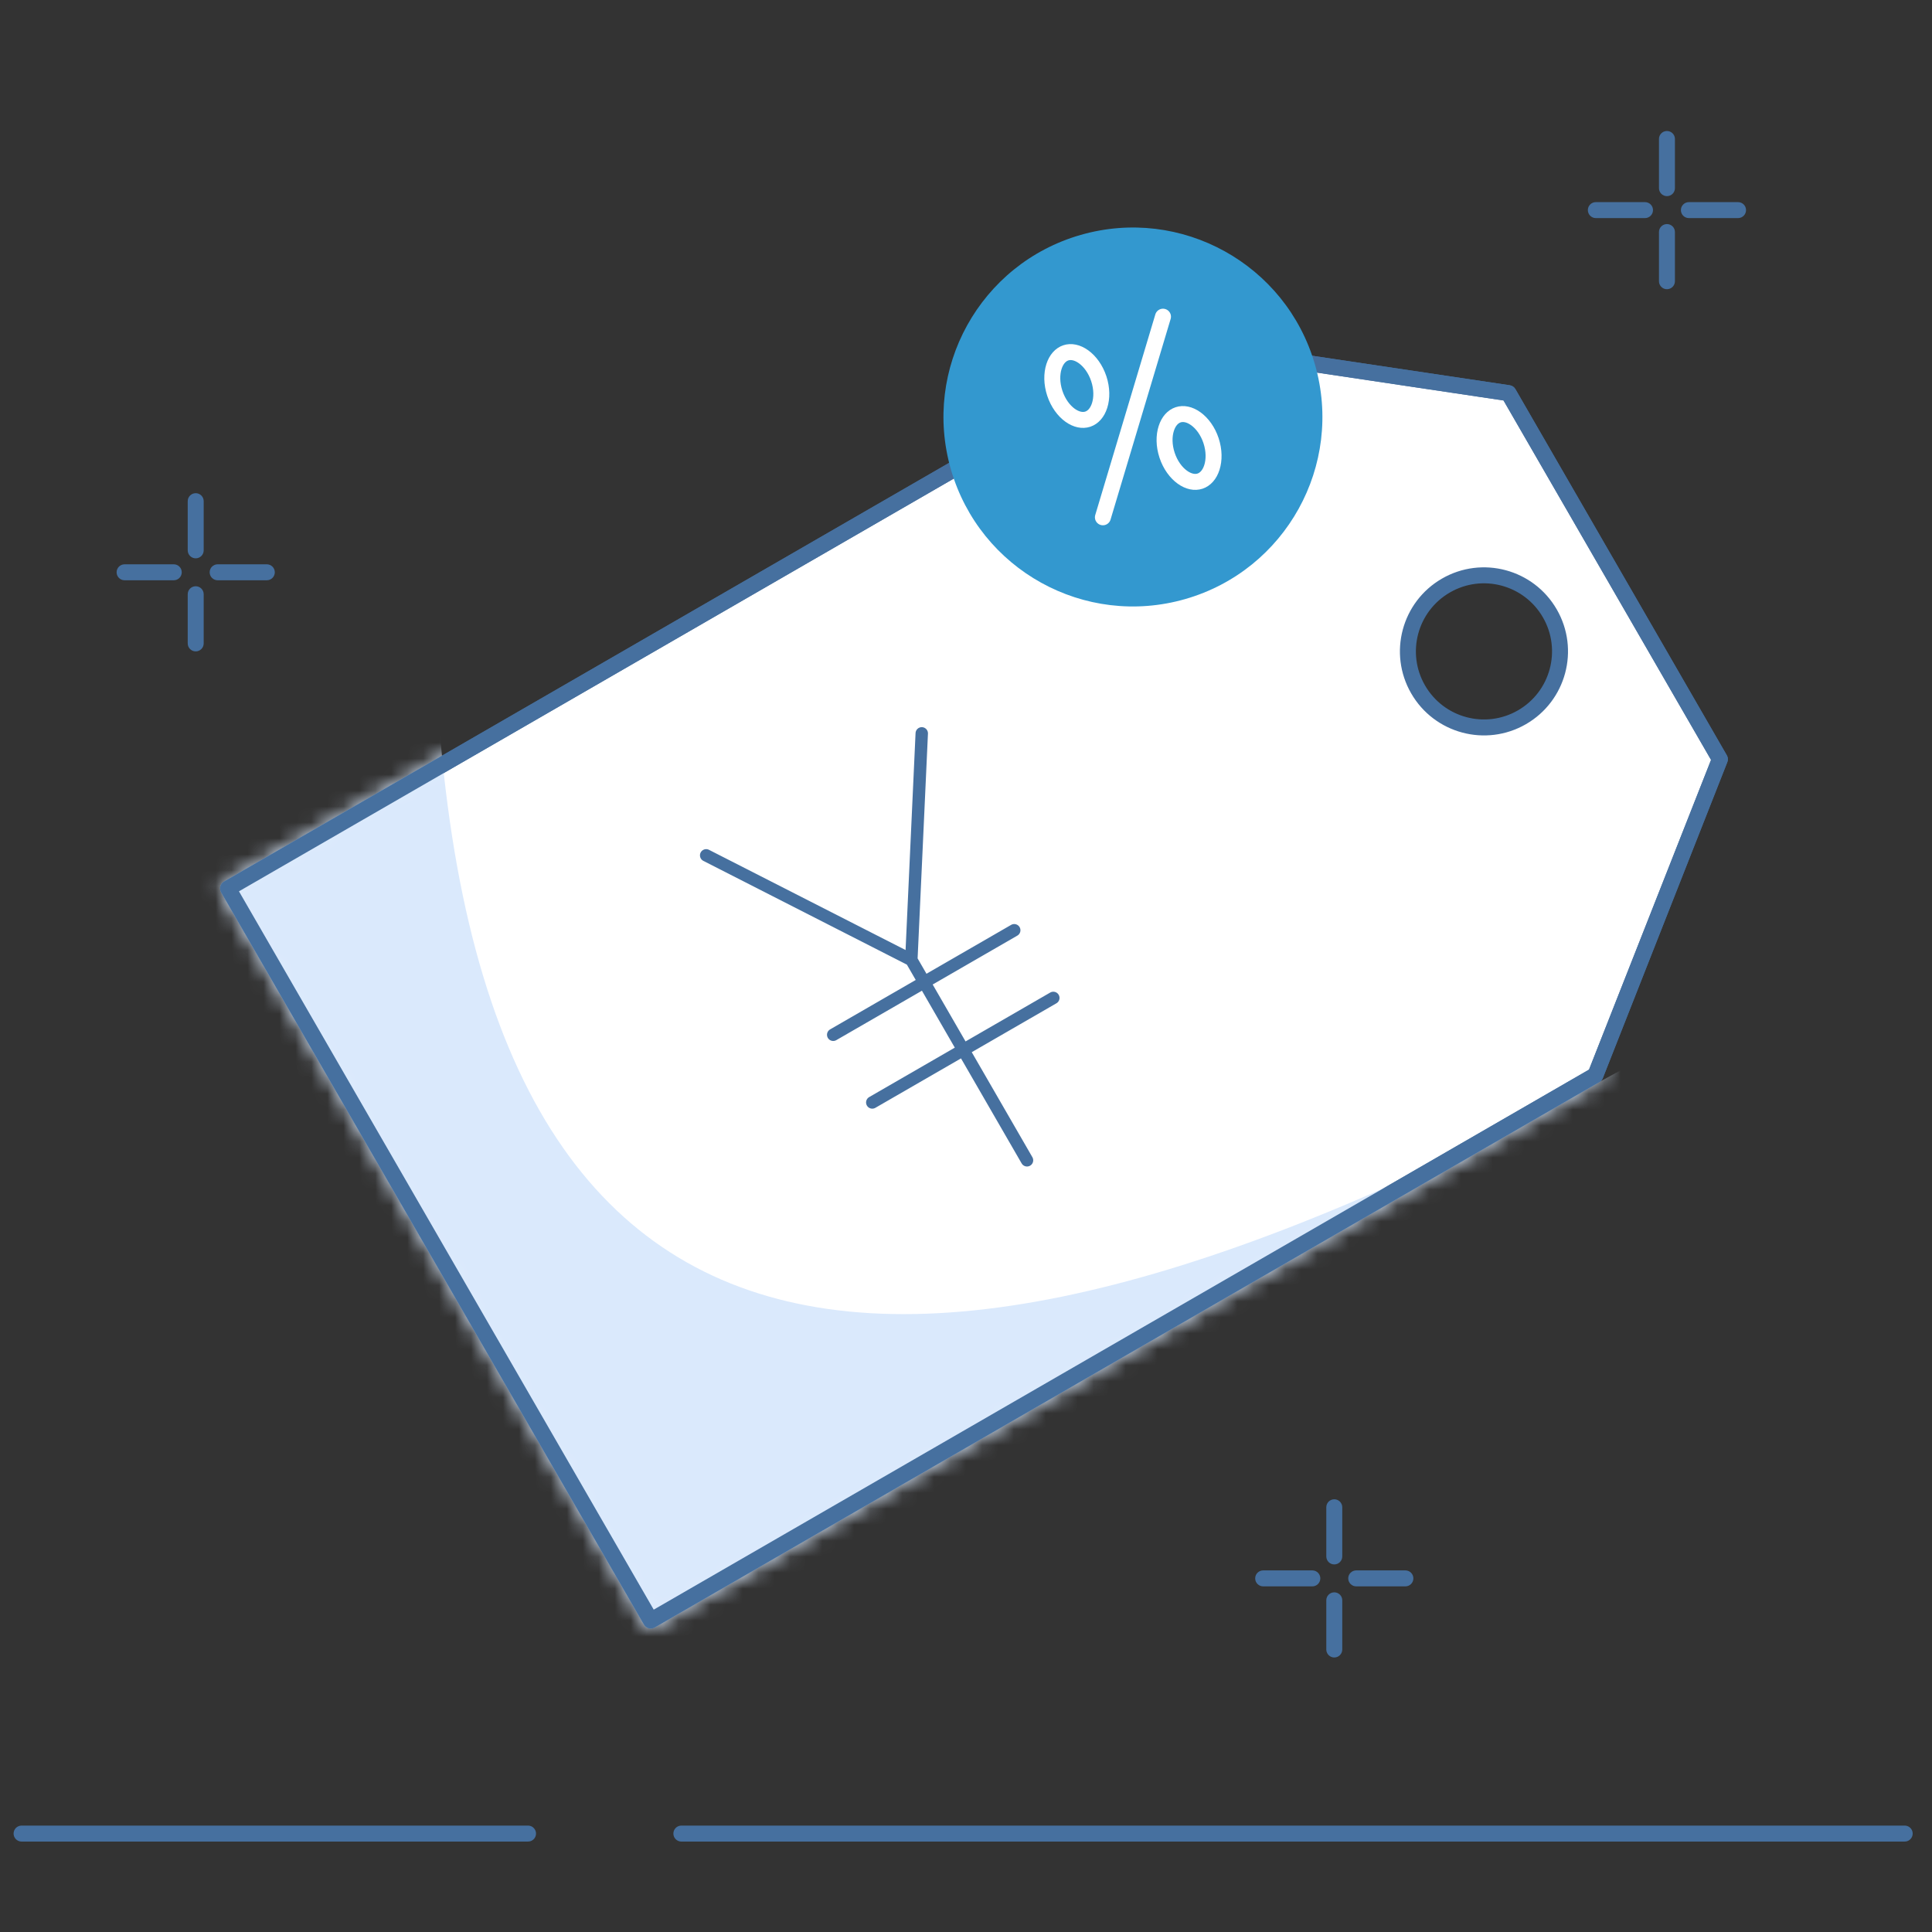 <svg width="121" height="121" viewBox="0 0 121 121" fill="none" xmlns="http://www.w3.org/2000/svg">
<rect x="0" y="0" width="121" height="121" fill="#333333" stroke="none"/>
<g clip-path="url(#clip0_125_1307)">
<path d="M1.352 114.836L33.07 114.836" stroke="#46709F" stroke-linecap="round"/>
<path d="M42.674 114.836L119.29 114.836" stroke="#46709F" stroke-linecap="round"/>
<path fill-rule="evenodd" clip-rule="evenodd" d="M83.565 93.899C83.841 93.899 84.065 94.123 84.065 94.399V97.479C84.065 97.755 83.841 97.979 83.565 97.979C83.289 97.979 83.065 97.755 83.065 97.479V94.399C83.065 94.123 83.289 93.899 83.565 93.899ZM83.565 99.727C83.841 99.727 84.065 99.951 84.065 100.227V103.307C84.065 103.583 83.841 103.807 83.565 103.807C83.289 103.807 83.065 103.583 83.065 103.307V100.227C83.065 99.951 83.289 99.727 83.565 99.727ZM82.691 98.853C82.691 99.129 82.467 99.353 82.191 99.353H79.111C78.835 99.353 78.611 99.129 78.611 98.853C78.611 98.577 78.835 98.353 79.111 98.353L82.191 98.353C82.467 98.353 82.691 98.577 82.691 98.853ZM88.519 98.853C88.519 99.129 88.295 99.353 88.019 99.353H84.939C84.663 99.353 84.439 99.129 84.439 98.853C84.439 98.577 84.663 98.353 84.939 98.353L88.019 98.353C88.295 98.353 88.519 98.577 88.519 98.853Z" fill="#46709F"/>
<path fill-rule="evenodd" clip-rule="evenodd" d="M12.257 30.888C12.533 30.888 12.757 31.112 12.757 31.388V34.468C12.757 34.744 12.533 34.968 12.257 34.968C11.981 34.968 11.757 34.744 11.757 34.468V31.388C11.757 31.112 11.981 30.888 12.257 30.888ZM12.257 36.716C12.533 36.716 12.757 36.94 12.757 37.216V40.296C12.757 40.572 12.533 40.796 12.257 40.796C11.981 40.796 11.757 40.572 11.757 40.296V37.216C11.757 36.94 11.981 36.716 12.257 36.716ZM11.383 35.842C11.383 36.118 11.159 36.342 10.883 36.342H7.803C7.527 36.342 7.303 36.118 7.303 35.842C7.303 35.566 7.527 35.342 7.803 35.342L10.883 35.342C11.159 35.342 11.383 35.566 11.383 35.842ZM17.211 35.842C17.211 36.118 16.987 36.342 16.711 36.342H13.631C13.355 36.342 13.131 36.118 13.131 35.842C13.131 35.566 13.355 35.342 13.631 35.342L16.711 35.342C16.987 35.342 17.211 35.566 17.211 35.842Z" fill="#46709F"/>
<path fill-rule="evenodd" clip-rule="evenodd" d="M104.4 8.204C104.676 8.204 104.9 8.428 104.9 8.704V11.784C104.9 12.06 104.676 12.284 104.4 12.284C104.124 12.284 103.9 12.06 103.9 11.784V8.704C103.9 8.428 104.124 8.204 104.4 8.204ZM104.4 14.033C104.676 14.033 104.9 14.257 104.9 14.533V17.613C104.9 17.889 104.676 18.113 104.4 18.113C104.124 18.113 103.9 17.889 103.9 17.613V14.533C103.9 14.257 104.124 14.033 104.4 14.033ZM103.526 13.159C103.526 13.435 103.302 13.659 103.026 13.659H99.946C99.67 13.659 99.446 13.435 99.446 13.159C99.446 12.882 99.67 12.659 99.946 12.659L103.026 12.659C103.302 12.659 103.526 12.882 103.526 13.159ZM109.353 13.159C109.353 13.435 109.13 13.659 108.853 13.659H105.774C105.497 13.659 105.274 13.435 105.274 13.159C105.274 12.882 105.497 12.659 105.774 12.659L108.853 12.659C109.13 12.659 109.353 12.882 109.353 13.159Z" fill="#46709F"/>
<path fill-rule="evenodd" clip-rule="evenodd" d="M73.444 21.481L14.283 55.64L40.759 101.495L99.92 67.336L107.715 47.55L101.096 36.086L94.477 24.622L73.444 21.481ZM95.321 44.921C97.599 43.605 98.38 40.693 97.064 38.415C95.749 36.137 92.837 35.356 90.559 36.672C88.281 37.987 87.5 40.9 88.815 43.177C90.13 45.455 93.043 46.236 95.321 44.921Z" fill="white"/>
<path d="M14.283 55.64L14.033 55.207C13.918 55.273 13.834 55.383 13.8 55.511C13.765 55.639 13.784 55.775 13.85 55.89L14.283 55.64ZM73.444 21.481L73.518 20.987C73.406 20.97 73.292 20.992 73.194 21.048L73.444 21.481ZM40.759 101.495L40.326 101.745C40.464 101.984 40.77 102.066 41.009 101.928L40.759 101.495ZM99.92 67.336L100.17 67.769C100.268 67.713 100.344 67.625 100.385 67.52L99.92 67.336ZM107.715 47.55L108.181 47.733C108.236 47.591 108.225 47.432 108.148 47.3L107.715 47.55ZM101.096 36.086L100.663 36.336L101.096 36.086ZM94.477 24.622L94.91 24.372C94.834 24.24 94.702 24.15 94.551 24.128L94.477 24.622ZM97.064 38.415L97.498 38.165L97.498 38.165L97.064 38.415ZM95.321 44.921L95.071 44.488L95.321 44.921ZM90.559 36.672L90.809 37.105L90.559 36.672ZM88.815 43.177L88.382 43.427L88.815 43.177ZM14.533 56.073L73.694 21.914L73.194 21.048L14.033 55.207L14.533 56.073ZM41.192 101.245L14.716 55.39L13.85 55.89L40.326 101.745L41.192 101.245ZM99.67 66.903L40.509 101.062L41.009 101.928L100.17 67.769L99.67 66.903ZM107.25 47.367L99.455 67.153L100.385 67.52L108.181 47.733L107.25 47.367ZM100.663 36.336L107.282 47.8L108.148 47.3L101.529 35.836L100.663 36.336ZM94.044 24.872L100.663 36.336L101.529 35.836L94.91 24.372L94.044 24.872ZM73.37 21.976L94.403 25.117L94.551 24.128L73.518 20.987L73.37 21.976ZM96.632 38.665C97.809 40.703 97.11 43.311 95.071 44.488L95.571 45.354C98.088 43.9 98.951 40.682 97.498 38.165L96.632 38.665ZM90.809 37.105C92.847 35.927 95.454 36.626 96.632 38.665L97.498 38.165C96.044 35.648 92.826 34.785 90.309 36.238L90.809 37.105ZM89.248 42.927C88.071 40.889 88.77 38.282 90.809 37.105L90.309 36.238C87.791 37.692 86.929 40.91 88.382 43.427L89.248 42.927ZM95.071 44.488C93.032 45.665 90.425 44.966 89.248 42.927L88.382 43.427C89.835 45.944 93.054 46.807 95.571 45.354L95.071 44.488Z" fill="#46709F"/>
<mask id="mask0_125_1307" style="mask-type:alpha" maskUnits="userSpaceOnUse" x="13" y="20" width="96" height="82">
<path d="M14.283 55.64L73.444 21.481L94.477 24.622L101.096 36.086L107.715 47.55L99.92 67.336L40.759 101.495L14.283 55.64Z" fill="#D9D9D9" stroke="#46709F" stroke-linejoin="round"/>
</mask>
<g mask="url(#mask0_125_1307)">
<path d="M104.776 65.219C57.809 91.701 29.662 89.902 27.292 41.997L7.38 55.501L38.125 118.31C75.561 102.836 144.044 43.078 104.776 65.219Z" fill="#DAE9FC"/>
</g>
<path d="M14.283 55.64L73.444 21.481L94.477 24.622L101.096 36.086L107.715 47.55L99.92 67.336L40.759 101.495L14.283 55.64Z" stroke="#46709F" stroke-linejoin="round"/>
<path d="M57.076 60.12L57.729 45.93M57.076 60.12L44.227 53.57M57.076 60.12L64.321 72.669M52.183 64.807L63.521 58.261M54.63 69.046L65.969 62.499" stroke="#46709F" stroke-width="0.777" stroke-linecap="round"/>
<circle cx="70.955" cy="26.116" r="11.864" transform="rotate(-16.041 70.955 26.116)" fill="#3398CF"/>
<path d="M68.817 23.72C69.02 24.335 69.016 24.933 68.869 25.394C68.722 25.857 68.448 26.145 68.126 26.252C67.804 26.358 67.412 26.289 67.018 26.006C66.625 25.723 66.266 25.245 66.062 24.63C65.859 24.015 65.863 23.417 66.01 22.955C66.158 22.493 66.432 22.204 66.753 22.098C67.075 21.992 67.467 22.061 67.861 22.344C68.254 22.627 68.613 23.105 68.817 23.72Z" stroke="white"/>
<path d="M75.848 27.601C76.051 28.216 76.047 28.814 75.9 29.276C75.753 29.738 75.479 30.026 75.157 30.133C74.835 30.239 74.443 30.17 74.05 29.887C73.657 29.604 73.297 29.126 73.094 28.511C72.891 27.896 72.894 27.298 73.042 26.837C73.189 26.374 73.463 26.086 73.785 25.979C74.106 25.873 74.498 25.942 74.892 26.225C75.285 26.508 75.645 26.986 75.848 27.601Z" stroke="white"/>
<path d="M72.837 19.834L69.074 32.398" stroke="white" stroke-linecap="round"/>
</g>
<defs>
<clipPath id="clip0_125_1307">
<rect x="0.308" y="0.327" width="120" height="120" fill="white"/>
</clipPath>
</defs>
</svg>
